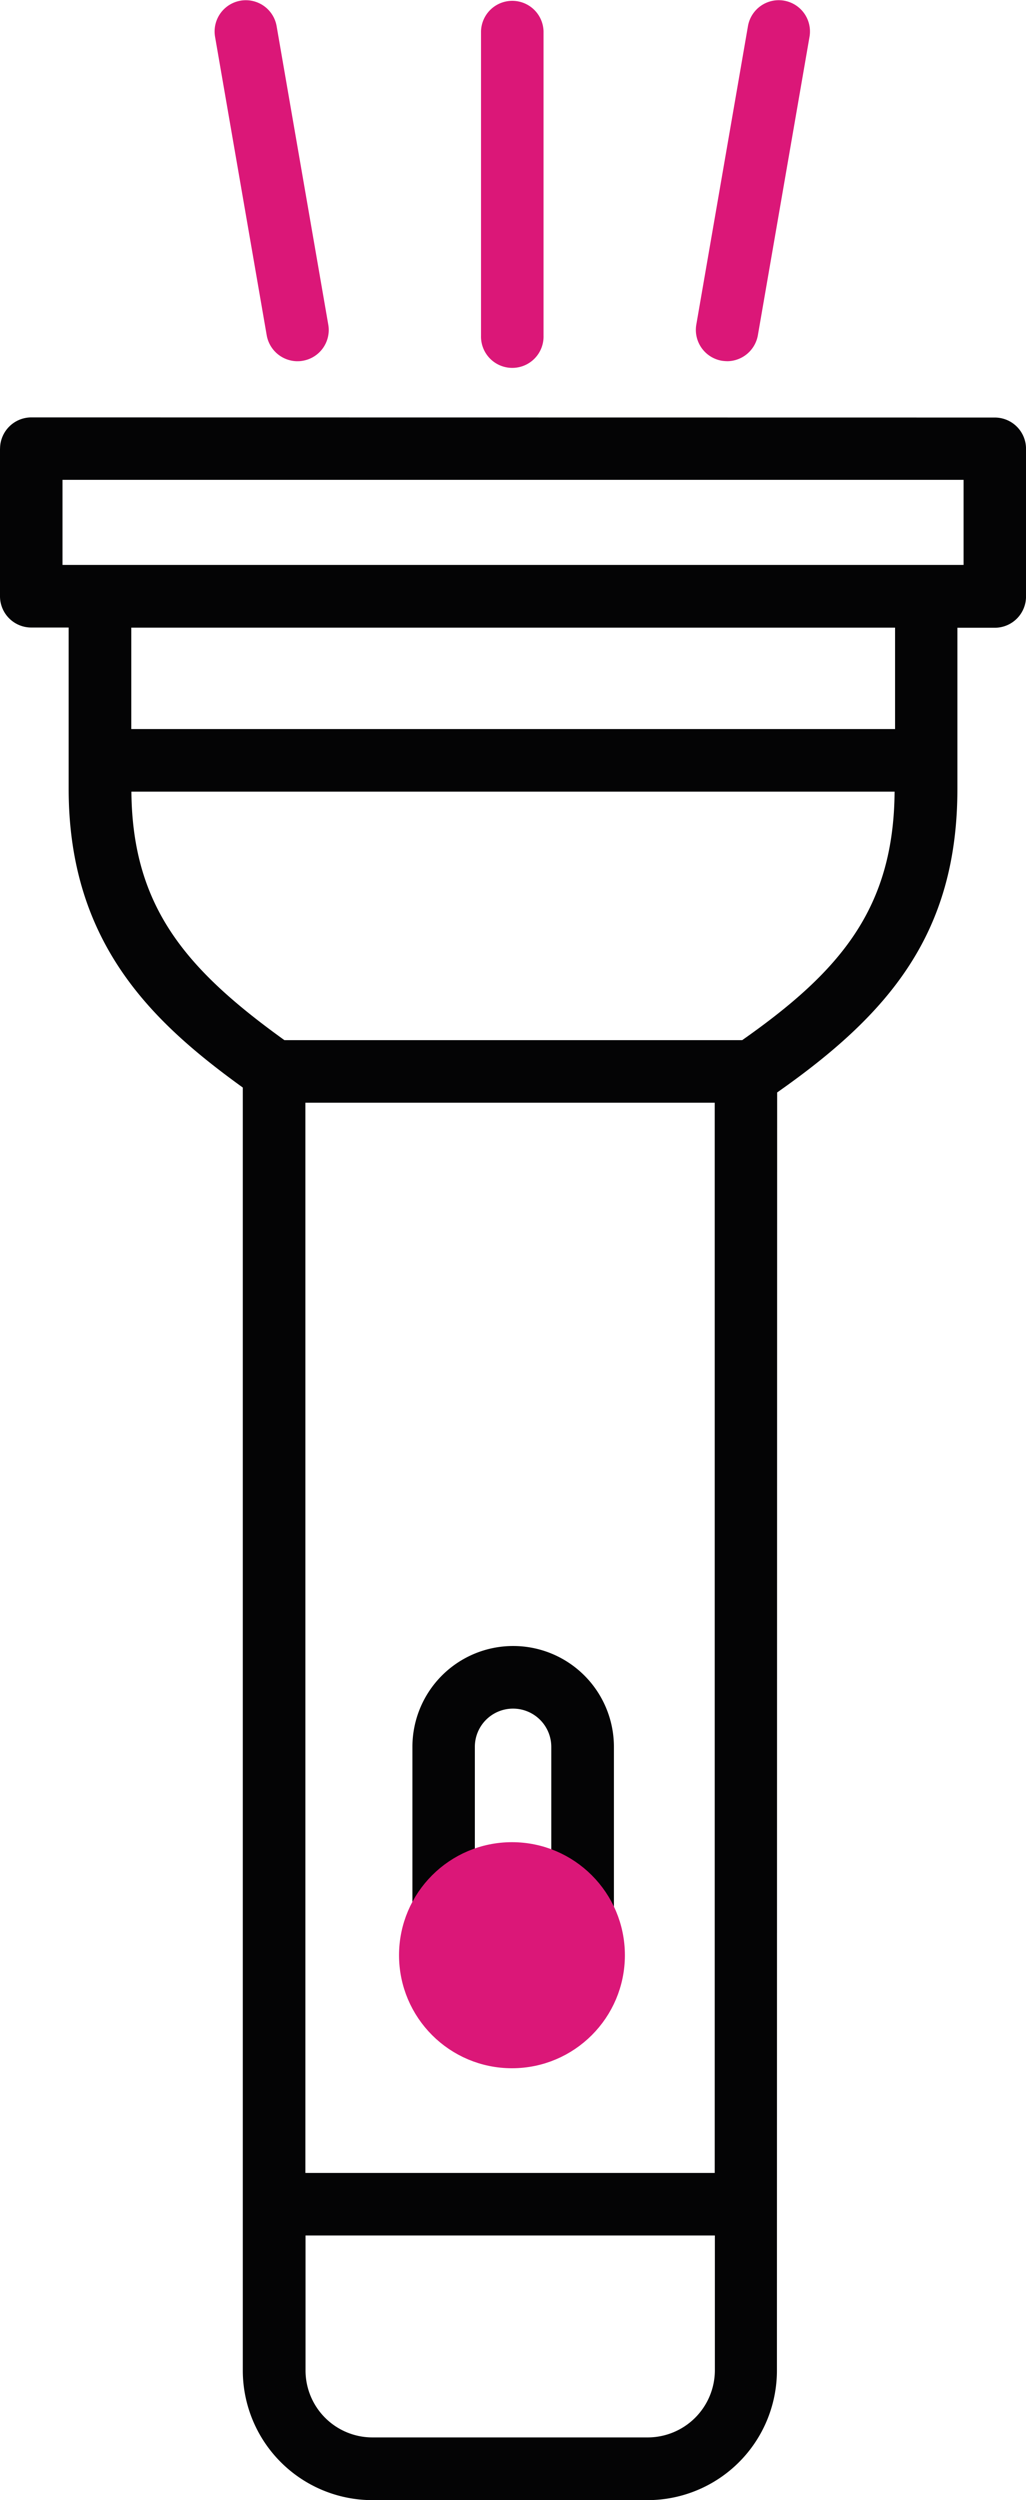 <svg xmlns="http://www.w3.org/2000/svg" width="43.927" height="106.938" viewBox="0 0 43.927 106.938"><defs><style>.a,.c{fill:#db1778;}.b{fill:#040405;}.c{stroke:#db1778;}</style></defs><g transform="translate(-113.609 -381.45)"><g transform="translate(113.609 381.45)"><path class="a" d="M124.808,396.9a1.138,1.138,0,0,0,.231-.02,1.335,1.335,0,0,0,1.087-1.548l-2.211-12.766a1.337,1.337,0,1,0-2.635.46l2.211,12.766a1.343,1.343,0,0,0,1.317,1.109Z" transform="translate(-112.072 -381.449)"/><path class="a" d="M139.753,396.9a1.343,1.343,0,0,0,1.317-1.109l2.211-12.766a1.337,1.337,0,1,0-2.635-.46l-2.211,12.766a1.339,1.339,0,0,0,1.087,1.548,1.736,1.736,0,0,0,.231.02Z" transform="translate(-108.623 -381.449)"/><path class="a" d="M133.434,395.811V382.788a1.339,1.339,0,0,0-2.677,0v13.023a1.339,1.339,0,1,0,2.677,0Z" transform="translate(-110.163 -381.45)"/><path class="b" d="M113.609,397.651v6.316a1.338,1.338,0,0,0,1.339,1.338h1.6V412.2c0,6.614,3.6,10,7.456,12.782v54.891a5.551,5.551,0,0,0,5.552,5.532h11.764a5.544,5.544,0,0,0,5.552-5.532l.01-54.681c4.779-3.351,7.717-6.786,7.717-12.986v-6.891h1.6a1.337,1.337,0,0,0,1.338-1.338v-6.316a1.337,1.337,0,0,0-1.338-1.338l-41.25-.006a1.341,1.341,0,0,0-1.338,1.339Zm30.6,27.98v45.778H126.684V425.631Zm-2.881,57.091H129.565a2.865,2.865,0,0,1-2.875-2.854v-5.783h17.525v5.783a2.877,2.877,0,0,1-2.886,2.854Zm4.057-59.768h-19.6c-4.208-3.026-6.509-5.7-6.55-10.629H151.91c-.036,5-2.331,7.686-6.524,10.629Zm6.536-13.306H119.23V405.31h32.7v4.339Zm-35.636-10.66h38.578v3.639l-38.578,0Z" transform="translate(-113.609 -378.463)"/><path class="b" d="M131.777,457.406a4.121,4.121,0,0,0,.848.084,4.318,4.318,0,0,0,4.313-4.314v-8.789a4.313,4.313,0,0,0-8.627,0v8.789a4.319,4.319,0,0,0,3.466,4.23Zm1.444-2.713a1.637,1.637,0,0,1-.6.12,1.618,1.618,0,0,1-.6-.12,1.537,1.537,0,1,1,1.193,0Zm-.6-11.941a1.638,1.638,0,0,1,1.636,1.636V449.4a4.144,4.144,0,0,0-1.636-.329,4.255,4.255,0,0,0-1.637.329v-5.009A1.635,1.635,0,0,1,132.625,442.752Z" transform="translate(-110.654 -369.667)"/></g><circle class="c" cx="4.335" cy="4.335" r="4.335" transform="translate(131.193 460.748)"/></g></svg>